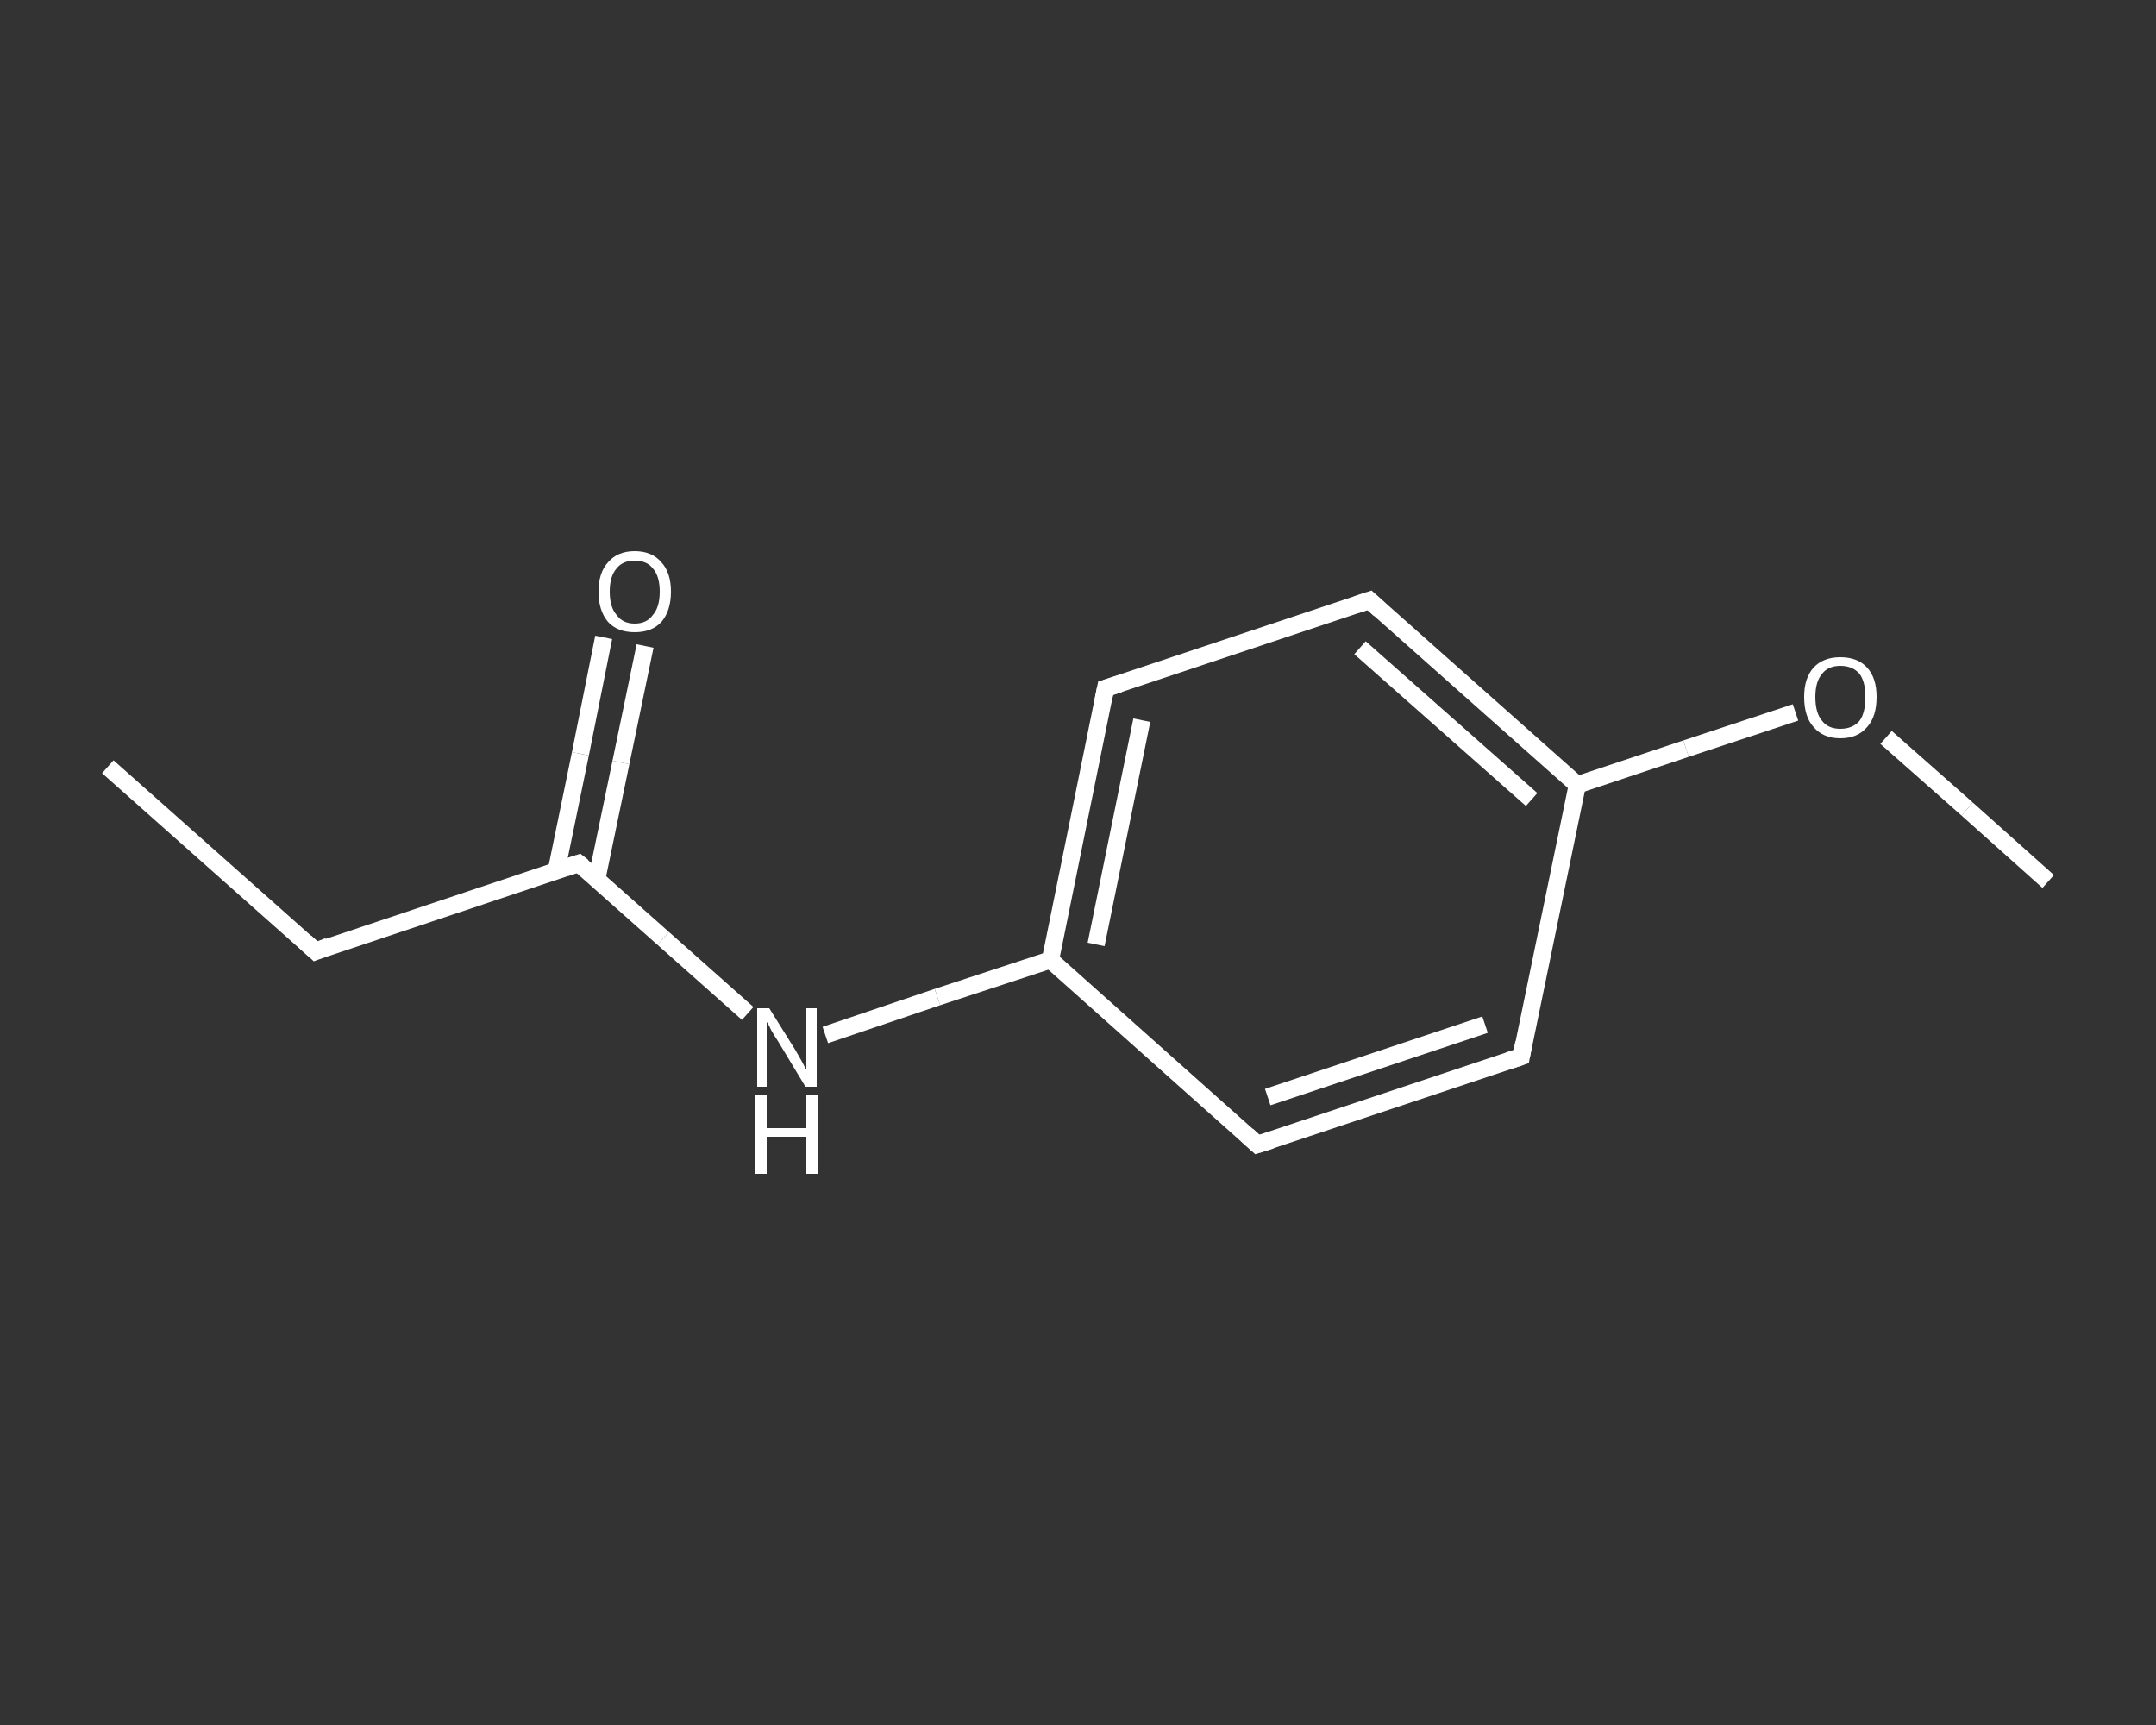 <?xml version='1.0' encoding='iso-8859-1'?>
<svg version='1.1' baseProfile='full'
              xmlns='http://www.w3.org/2000/svg'
                      xmlns:rdkit='http://www.rdkit.org/xml'
                      xmlns:xlink='http://www.w3.org/1999/xlink'
                  xml:space='preserve'
width='250px' height='200px' viewBox='0 0 250 200'>
<rect x="0" y="0" width="250" height="200" fill="#333333" stroke="none"/>
<!-- END OF HEADER -->
<rect style='opacity:1.0;fill:transparent;stroke:none' width='250.0' height='200.0' x='0.0' y='0.0'> </rect>
<path class='bond-0 atom-0 atom-1' d='M 12.5,88.9 L 36.6,110.3' style='fill:none;fill-rule:evenodd;stroke:#FFFFFF;stroke-width:2.0px;stroke-linecap:butt;stroke-linejoin:miter;stroke-opacity:1' />
<path class='bond-1 atom-1 atom-2' d='M 36.6,110.3 L 67.1,100.1' style='fill:none;fill-rule:evenodd;stroke:#FFFFFF;stroke-width:2.0px;stroke-linecap:butt;stroke-linejoin:miter;stroke-opacity:1' />
<path class='bond-2 atom-2 atom-3' d='M 69.2,101.9 L 72.0,88.4' style='fill:none;fill-rule:evenodd;stroke:#FFFFFF;stroke-width:2.0px;stroke-linecap:butt;stroke-linejoin:miter;stroke-opacity:1' />
<path class='bond-2 atom-2 atom-3' d='M 72.0,88.4 L 74.8,74.9' style='fill:none;fill-rule:evenodd;stroke:#FFFFFF;stroke-width:2.0px;stroke-linecap:butt;stroke-linejoin:miter;stroke-opacity:1' />
<path class='bond-2 atom-2 atom-3' d='M 64.5,101.0 L 67.3,87.4' style='fill:none;fill-rule:evenodd;stroke:#FFFFFF;stroke-width:2.0px;stroke-linecap:butt;stroke-linejoin:miter;stroke-opacity:1' />
<path class='bond-2 atom-2 atom-3' d='M 67.3,87.4 L 70.0,73.9' style='fill:none;fill-rule:evenodd;stroke:#FFFFFF;stroke-width:2.0px;stroke-linecap:butt;stroke-linejoin:miter;stroke-opacity:1' />
<path class='bond-3 atom-2 atom-4' d='M 67.1,100.1 L 76.9,108.8' style='fill:none;fill-rule:evenodd;stroke:#FFFFFF;stroke-width:2.0px;stroke-linecap:butt;stroke-linejoin:miter;stroke-opacity:1' />
<path class='bond-3 atom-2 atom-4' d='M 76.9,108.8 L 86.7,117.5' style='fill:none;fill-rule:evenodd;stroke:#FFFFFF;stroke-width:2.0px;stroke-linecap:butt;stroke-linejoin:miter;stroke-opacity:1' />
<path class='bond-4 atom-4 atom-5' d='M 95.7,120.0 L 108.7,115.6' style='fill:none;fill-rule:evenodd;stroke:#FFFFFF;stroke-width:2.0px;stroke-linecap:butt;stroke-linejoin:miter;stroke-opacity:1' />
<path class='bond-4 atom-4 atom-5' d='M 108.7,115.6 L 121.8,111.3' style='fill:none;fill-rule:evenodd;stroke:#FFFFFF;stroke-width:2.0px;stroke-linecap:butt;stroke-linejoin:miter;stroke-opacity:1' />
<path class='bond-5 atom-5 atom-6' d='M 121.8,111.3 L 128.2,79.8' style='fill:none;fill-rule:evenodd;stroke:#FFFFFF;stroke-width:2.0px;stroke-linecap:butt;stroke-linejoin:miter;stroke-opacity:1' />
<path class='bond-5 atom-5 atom-6' d='M 127.1,109.5 L 132.4,83.5' style='fill:none;fill-rule:evenodd;stroke:#FFFFFF;stroke-width:2.0px;stroke-linecap:butt;stroke-linejoin:miter;stroke-opacity:1' />
<path class='bond-6 atom-6 atom-7' d='M 128.2,79.8 L 158.8,69.6' style='fill:none;fill-rule:evenodd;stroke:#FFFFFF;stroke-width:2.0px;stroke-linecap:butt;stroke-linejoin:miter;stroke-opacity:1' />
<path class='bond-7 atom-7 atom-8' d='M 158.8,69.6 L 182.9,91.0' style='fill:none;fill-rule:evenodd;stroke:#FFFFFF;stroke-width:2.0px;stroke-linecap:butt;stroke-linejoin:miter;stroke-opacity:1' />
<path class='bond-7 atom-7 atom-8' d='M 157.7,75.1 L 177.6,92.7' style='fill:none;fill-rule:evenodd;stroke:#FFFFFF;stroke-width:2.0px;stroke-linecap:butt;stroke-linejoin:miter;stroke-opacity:1' />
<path class='bond-8 atom-8 atom-9' d='M 182.9,91.0 L 195.5,86.8' style='fill:none;fill-rule:evenodd;stroke:#FFFFFF;stroke-width:2.0px;stroke-linecap:butt;stroke-linejoin:miter;stroke-opacity:1' />
<path class='bond-8 atom-8 atom-9' d='M 195.5,86.8 L 208.2,82.6' style='fill:none;fill-rule:evenodd;stroke:#FFFFFF;stroke-width:2.0px;stroke-linecap:butt;stroke-linejoin:miter;stroke-opacity:1' />
<path class='bond-9 atom-9 atom-10' d='M 218.7,85.5 L 228.1,93.8' style='fill:none;fill-rule:evenodd;stroke:#FFFFFF;stroke-width:2.0px;stroke-linecap:butt;stroke-linejoin:miter;stroke-opacity:1' />
<path class='bond-9 atom-9 atom-10' d='M 228.1,93.8 L 237.5,102.2' style='fill:none;fill-rule:evenodd;stroke:#FFFFFF;stroke-width:2.0px;stroke-linecap:butt;stroke-linejoin:miter;stroke-opacity:1' />
<path class='bond-10 atom-8 atom-11' d='M 182.9,91.0 L 176.4,122.5' style='fill:none;fill-rule:evenodd;stroke:#FFFFFF;stroke-width:2.0px;stroke-linecap:butt;stroke-linejoin:miter;stroke-opacity:1' />
<path class='bond-11 atom-11 atom-12' d='M 176.4,122.5 L 145.8,132.7' style='fill:none;fill-rule:evenodd;stroke:#FFFFFF;stroke-width:2.0px;stroke-linecap:butt;stroke-linejoin:miter;stroke-opacity:1' />
<path class='bond-11 atom-11 atom-12' d='M 172.2,118.8 L 147.0,127.2' style='fill:none;fill-rule:evenodd;stroke:#FFFFFF;stroke-width:2.0px;stroke-linecap:butt;stroke-linejoin:miter;stroke-opacity:1' />
<path class='bond-12 atom-12 atom-5' d='M 145.8,132.7 L 121.8,111.3' style='fill:none;fill-rule:evenodd;stroke:#FFFFFF;stroke-width:2.0px;stroke-linecap:butt;stroke-linejoin:miter;stroke-opacity:1' />
<path d='M 35.4,109.2 L 36.6,110.3 L 38.1,109.7' style='fill:none;stroke:#FFFFFF;stroke-width:2.0px;stroke-linecap:butt;stroke-linejoin:miter;stroke-opacity:1;' />
<path d='M 65.6,100.6 L 67.1,100.1 L 67.6,100.5' style='fill:none;stroke:#FFFFFF;stroke-width:2.0px;stroke-linecap:butt;stroke-linejoin:miter;stroke-opacity:1;' />
<path d='M 127.9,81.3 L 128.2,79.8 L 129.8,79.3' style='fill:none;stroke:#FFFFFF;stroke-width:2.0px;stroke-linecap:butt;stroke-linejoin:miter;stroke-opacity:1;' />
<path d='M 157.3,70.1 L 158.8,69.6 L 160.0,70.7' style='fill:none;stroke:#FFFFFF;stroke-width:2.0px;stroke-linecap:butt;stroke-linejoin:miter;stroke-opacity:1;' />
<path d='M 176.7,120.9 L 176.4,122.5 L 174.9,123.0' style='fill:none;stroke:#FFFFFF;stroke-width:2.0px;stroke-linecap:butt;stroke-linejoin:miter;stroke-opacity:1;' />
<path d='M 147.4,132.2 L 145.8,132.7 L 144.6,131.6' style='fill:none;stroke:#FFFFFF;stroke-width:2.0px;stroke-linecap:butt;stroke-linejoin:miter;stroke-opacity:1;' />
<path class='atom-3' d='M 69.4 68.6
Q 69.4 66.4, 70.5 65.2
Q 71.6 63.9, 73.6 63.9
Q 75.6 63.9, 76.7 65.2
Q 77.8 66.4, 77.8 68.6
Q 77.8 70.8, 76.7 72.1
Q 75.6 73.3, 73.6 73.3
Q 71.6 73.3, 70.5 72.1
Q 69.4 70.8, 69.4 68.6
M 73.6 72.3
Q 75.0 72.3, 75.7 71.3
Q 76.5 70.4, 76.5 68.6
Q 76.5 66.8, 75.7 65.9
Q 75.0 65.0, 73.6 65.0
Q 72.2 65.0, 71.5 65.9
Q 70.7 66.8, 70.7 68.6
Q 70.7 70.4, 71.5 71.3
Q 72.2 72.3, 73.6 72.3
' fill='#FFFFFF'/>
<path class='atom-4' d='M 89.2 116.9
L 92.2 121.7
Q 92.5 122.2, 93.0 123.1
Q 93.4 123.9, 93.5 124.0
L 93.5 116.9
L 94.7 116.9
L 94.7 126.0
L 93.4 126.0
L 90.2 120.7
Q 89.8 120.1, 89.4 119.4
Q 89.1 118.7, 88.9 118.5
L 88.9 126.0
L 87.8 126.0
L 87.8 116.9
L 89.2 116.9
' fill='#FFFFFF'/>
<path class='atom-4' d='M 87.6 126.9
L 88.9 126.9
L 88.9 130.8
L 93.5 130.8
L 93.5 126.9
L 94.8 126.9
L 94.8 136.1
L 93.5 136.1
L 93.5 131.8
L 88.9 131.8
L 88.9 136.1
L 87.6 136.1
L 87.6 126.9
' fill='#FFFFFF'/>
<path class='atom-9' d='M 209.2 80.8
Q 209.2 78.6, 210.3 77.4
Q 211.4 76.2, 213.4 76.2
Q 215.4 76.2, 216.5 77.4
Q 217.6 78.6, 217.6 80.8
Q 217.6 83.1, 216.5 84.3
Q 215.4 85.6, 213.4 85.6
Q 211.4 85.6, 210.3 84.3
Q 209.2 83.1, 209.2 80.8
M 213.4 84.5
Q 214.8 84.5, 215.6 83.6
Q 216.3 82.7, 216.3 80.8
Q 216.3 79.0, 215.6 78.1
Q 214.8 77.2, 213.4 77.2
Q 212.0 77.2, 211.3 78.1
Q 210.5 79.0, 210.5 80.8
Q 210.5 82.7, 211.3 83.6
Q 212.0 84.5, 213.4 84.5
' fill='#FFFFFF'/>
</svg>
